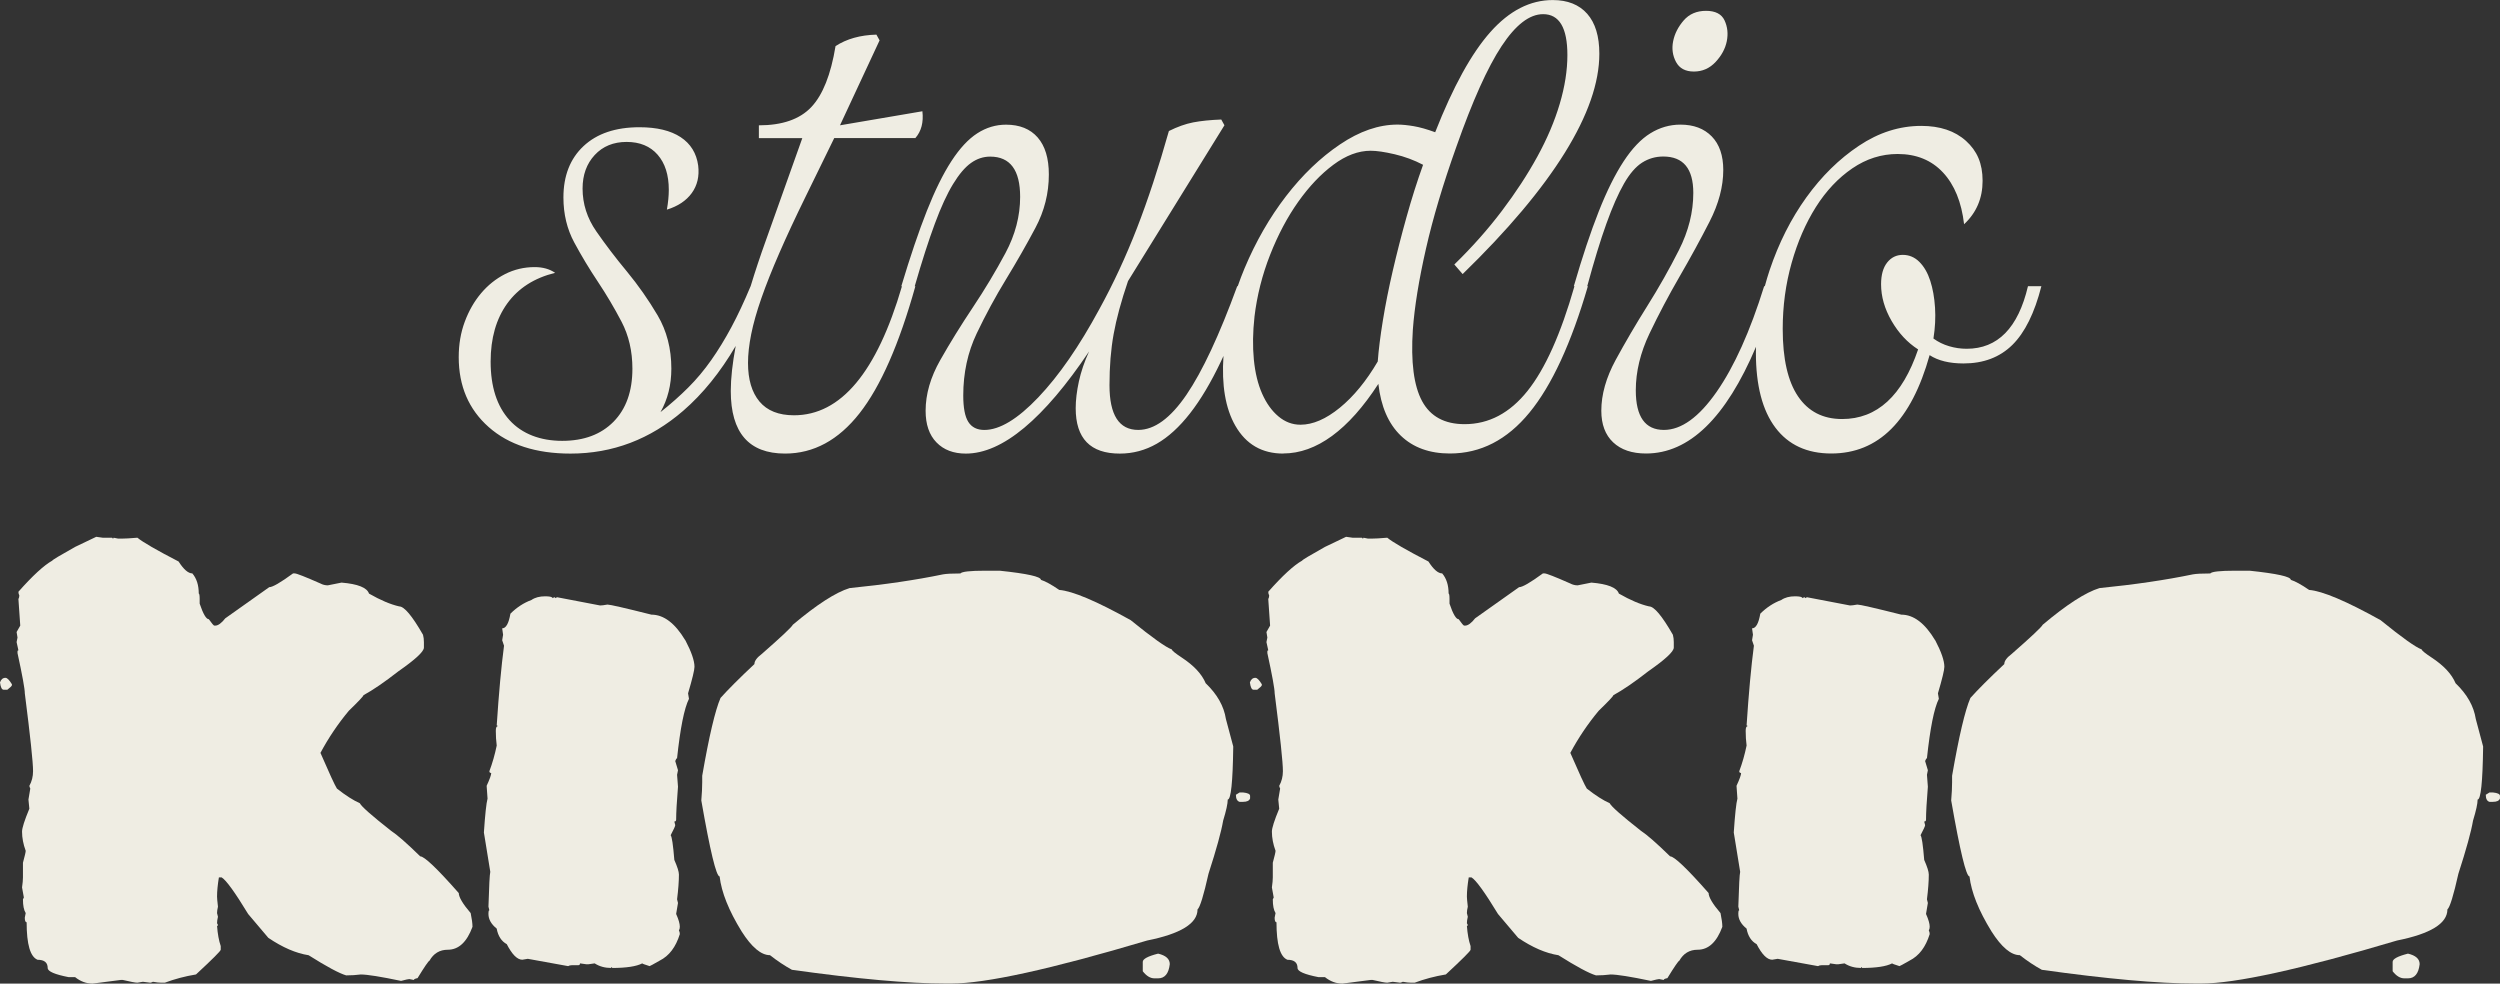<svg xmlns="http://www.w3.org/2000/svg" id="Calque_1" data-name="Calque 1" viewBox="0 0 1019.74 401.21"><rect x="0" y="0" width="1019.74" height="401.21" fill="#333333" stroke="none"/><defs><style>      .cls-1 {        fill: #efede3;      }    </style></defs><g><path class="cls-1" d="M2.24,276.48c-1.06,0-1.81.62-2.24,1.87.25,2,.75,2.99,1.49,2.99h1.5c1.24-.93,1.87-1.56,1.87-1.87v-.37c-1.06-1.74-1.93-2.62-2.62-2.62Z"></path><path class="cls-1" d="M187.09,364.24c-8.77-9.96-14-14.94-15.68-14.94-5.48-5.35-9.46-8.84-11.95-10.46-7.84-6.16-12.07-9.9-12.69-11.21-2.68-1.18-5.79-3.17-9.34-5.97-.87-1.37-3.11-6.22-6.72-14.56,3.3-6.16,7.16-11.89,11.58-17.18,3.98-3.86,5.97-5.97,5.97-6.35,3.79-2.05,8.52-5.29,14.19-9.71,6.97-4.86,10.46-8.09,10.46-9.71v-2.24c0-1.06-.12-2.06-.37-2.99-4.42-7.71-7.66-11.57-9.71-11.57-3.55-.81-7.66-2.55-12.32-5.23-.81-2.43-4.54-3.92-11.2-4.48l-5.6,1.12c-1.06,0-2.06-.25-2.99-.75-6.23-2.74-9.71-4.11-10.46-4.11h-.74c-5.11,3.74-8.34,5.61-9.71,5.61l-17.92,12.7c-1.56,1.99-2.93,2.98-4.11,2.98h-.37c-.25,0-.99-.87-2.24-2.62-1.06,0-2.3-2.11-3.73-6.35v-1.87c0-1.49-.13-2.24-.37-2.24,0-3.42-.87-6.16-2.62-8.22-1.68,0-3.54-1.62-5.6-4.85-9.03-4.67-14.63-7.91-16.8-9.71-2.93.25-5.04.37-6.35.37h-1.49l-1.87-.37c0,.25-.13.37-.37.37,0-.25-.13-.37-.37-.37h-3.73l-2.62-.37-8.59,4.11c-6.22,3.48-9.33,5.35-9.33,5.6-3.43,1.93-8.03,6.16-13.82,12.7,0,.56.13,1.06.37,1.49,0,.56-.12,1.06-.37,1.49l.75,10.83-1.49,2.62c.25,1.31.37,2.05.37,2.24l-.37,1.87.74,3.36c-.25,0-.37.13-.37.37v.75c1.99,9.15,2.98,14.63,2.98,16.43,2.24,17.55,3.36,28.13,3.36,31.74,0,2.18-.5,4.17-1.5,5.97,0,.25.12.62.37,1.12l-.75,4.48c.25,2.18.37,3.43.37,3.73-1.99,4.79-2.98,7.91-2.98,9.34,0,2.55.5,5.16,1.49,7.84,0,.5-.37,2.12-1.12,4.86v5.97c0,1.06-.13,2.43-.37,4.11l.74,4.11-.37.74c0,2.55.37,4.42,1.12,5.61l-.37,1.87c0,1.25.25,1.87.75,1.87,0,9.03,1.49,14.13,4.48,15.31,2.74,0,4.11,1.12,4.11,3.36,0,1.37,2.86,2.62,8.59,3.73h2.61c2.18,1.74,4.54,2.62,7.1,2.62l11.57-1.49h.75c3.11.74,5.1,1.12,5.97,1.12,1.31-.25,2.06-.37,2.24-.37.25,0,1.25.13,2.99.37.25,0,.62-.12,1.12-.37,1.37.25,2.49.37,3.36.37h1.5c3.98-1.49,8.22-2.62,12.7-3.36,6.72-6.23,10.08-9.58,10.08-10.08v-1.5c-.75-2.17-1.25-4.91-1.5-8.22.25,0,.37-.12.37-.37l-.37-.74c0-.75.13-1.62.37-2.62l-.37-1.49c0-.75.13-1.62.37-2.62-.25-2.18-.37-3.55-.37-4.11,0-2.18.25-4.79.75-7.84h1.12c1.8,1.06,5.41,6.04,10.82,14.94l8.22,9.71c5.79,3.92,11.27,6.29,16.44,7.1,7.4,4.67,12.51,7.4,15.31,8.22,2.06,0,4.05-.13,5.97-.37,2.62,0,8.09.87,16.43,2.62,1.87-.5,2.99-.75,3.36-.75l1.87.37c0-.31.5-.56,1.49-.75,2.86-4.67,4.48-7.03,4.86-7.1,1.68-2.98,4.17-4.48,7.47-4.48,4.42,0,7.78-3.11,10.08-9.34,0-1.37-.25-3.24-.74-5.6-3.24-3.79-4.86-6.54-4.86-8.22Z"></path><path class="cls-1" d="M279.52,261.17c-4.17-6.97-8.78-10.46-13.82-10.46-10.89-2.74-16.87-4.11-17.92-4.11-1.37.25-2.37.37-2.99.37l-17.55-3.36-.75.37c0-.25-.12-.37-.37-.37l-.74.37c0-.44-.87-.69-2.62-.75h-.37c-2.3,0-4.17.5-5.6,1.49-3.17,1.18-6.04,3.05-8.59,5.6-.69,3.98-1.81,5.98-3.36,5.98l.37,2.61-.37,2.24.75,2.24c-1.12,8.53-2.12,19.36-2.98,32.49.25,0,.37.12.37.37-.5,0-.74.63-.74,1.87,0,2.06.12,4.05.37,5.98-.75,3.67-1.74,7.15-2.99,10.46,0,.5.25.74.75.74,0,.81-.63,2.55-1.87,5.23l.37,5.23c-.5,1.81-.99,6.41-1.49,13.82l.37,2.24,2.24,13.81c-.25.99-.5,5.73-.75,14.19l.37,1.49c-.25,0-.37.37-.37,1.12v.37c0,2.18,1.12,4.17,3.36,5.97.56,3.05,1.93,5.16,4.11,6.35,2.17,4.23,4.29,6.35,6.35,6.35l2.24-.37,16.44,2.98c.43-.25.93-.37,1.49-.37h2.62c.5,0,.74-.25.74-.75l2.62.37h.75l2.61-.37c1.93,1.25,4.17,1.87,6.72,1.87,0-.25.12-.37.37-.37v.37c5.79,0,9.9-.62,12.32-1.87,0,.12.99.5,2.99,1.12.12,0,1.49-.74,4.11-2.24,3.86-1.93,6.59-5.54,8.22-10.82,0-.56-.13-1.06-.37-1.5.25-.43.37-.93.37-1.49,0-1.25-.5-2.98-1.5-5.23l.75-4.48-.37-1.5c.5-3.98.75-7.34.75-10.08,0-1.18-.63-3.17-1.87-5.97-.5-6.16-1-9.52-1.5-10.08,1.25-2.36,1.87-3.73,1.87-4.11l-.37-1.49c.5,0,.74-.25.74-.75,0-2.8.25-7.28.75-13.44-.25-3.11-.37-4.73-.37-4.86l.37-1.87-1.12-3.73c.25-.75.5-1.12.74-1.12,1.31-12.32,2.93-20.41,4.86-24.27-.25-1.31-.37-2.06-.37-2.24,1.74-5.91,2.62-9.52,2.62-10.83,0-2.49-1.25-6.1-3.73-10.83Z"></path><path class="cls-1" d="M491.81,278.72c-1.55-3.73-4.79-7.22-9.71-10.46-2.74-1.81-4.11-2.92-4.11-3.36-2.37-.8-7.97-4.79-16.8-11.95-14-7.78-23.71-11.89-29.13-12.32-3.17-2.18-5.67-3.55-7.47-4.11,0-1.31-5.6-2.55-16.8-3.73h-5.98c-6.1,0-9.46.37-10.08,1.12-3.42,0-5.78.13-7.09.37-11.08,2.3-23.78,4.17-38.09,5.6-5.67,1.74-13.38,6.72-23.15,14.94-.44.93-4.67,4.92-12.7,11.95-1.99,1.49-2.98,2.86-2.98,4.11-6.1,5.72-10.71,10.33-13.82,13.81-2.18,5.04-4.67,15.62-7.47,31.74v2.61c0,2.18-.13,4.67-.37,7.47,3.61,20.66,6.1,30.99,7.47,30.99.75,6.47,3.74,13.94,8.96,22.4,4.11,6.48,7.97,9.71,11.58,9.71,2.92,2.3,5.91,4.29,8.96,5.97,26.64,3.73,47.55,5.6,62.74,5.6h2.24c14,0,40.64-5.85,79.92-17.55,13.69-2.74,20.54-6.97,20.54-12.69.99-.81,2.49-5.67,4.48-14.56,3.24-10.02,5.23-17.24,5.97-21.66,1.24-4.05,1.87-6.91,1.87-8.59,1.31,0,2.05-7.1,2.24-21.29v-.37l-2.99-11.2c-.81-5.23-3.55-10.08-8.22-14.56Z"></path><path class="cls-1" d="M507.02,323.25h-1.4l-1.5.93c0,1.62.5,2.59,1.5,2.89h1.4c1.62,0,2.58-.46,2.89-1.4v-1.03c0-.75-.97-1.21-2.89-1.4Z"></path><path class="cls-1" d="M472.39,388.98c-4.17,1.06-6.26,2.18-6.26,3.36v3.83c1.5,1.93,3.08,2.89,4.76,2.89h1.5c2.73,0,4.32-1.93,4.76-5.79,0-2.11-1.59-3.55-4.76-4.29Z"></path><path class="cls-1" d="M512.07,276.48c-1.06,0-1.81.62-2.24,1.87.25,2,.75,2.99,1.49,2.99h1.5c1.24-.93,1.87-1.56,1.87-1.87v-.37c-1.06-1.74-1.93-2.62-2.62-2.62Z"></path><path class="cls-1" d="M696.91,364.24c-8.77-9.96-14-14.94-15.68-14.94-5.48-5.35-9.46-8.84-11.95-10.46-7.84-6.16-12.07-9.9-12.69-11.21-2.68-1.18-5.79-3.17-9.34-5.97-.87-1.37-3.11-6.22-6.72-14.56,3.3-6.16,7.16-11.89,11.58-17.18,3.98-3.86,5.97-5.97,5.97-6.35,3.79-2.05,8.52-5.29,14.19-9.71,6.97-4.86,10.46-8.09,10.46-9.71v-2.24c0-1.06-.12-2.06-.37-2.99-4.42-7.71-7.66-11.57-9.71-11.57-3.55-.81-7.66-2.55-12.32-5.23-.81-2.43-4.54-3.92-11.21-4.48l-5.6,1.12c-1.06,0-2.06-.25-2.99-.75-6.23-2.74-9.71-4.11-10.46-4.11h-.74c-5.11,3.74-8.34,5.61-9.71,5.61l-17.92,12.7c-1.56,1.99-2.93,2.98-4.11,2.98h-.37c-.25,0-.99-.87-2.24-2.62-1.06,0-2.3-2.11-3.73-6.35v-1.87c0-1.49-.13-2.24-.37-2.24,0-3.42-.87-6.16-2.62-8.22-1.68,0-3.54-1.62-5.6-4.85-9.03-4.67-14.63-7.91-16.8-9.71-2.93.25-5.04.37-6.35.37h-1.49l-1.87-.37c0,.25-.13.37-.37.37,0-.25-.13-.37-.37-.37h-3.73l-2.62-.37-8.59,4.11c-6.22,3.48-9.33,5.35-9.33,5.6-3.43,1.93-8.03,6.16-13.82,12.7,0,.56.13,1.06.37,1.49,0,.56-.12,1.06-.37,1.49l.75,10.83-1.49,2.62c.25,1.31.37,2.05.37,2.24l-.37,1.87.74,3.36c-.25,0-.37.13-.37.37v.75c1.99,9.15,2.98,14.63,2.98,16.43,2.24,17.55,3.36,28.13,3.36,31.74,0,2.18-.5,4.17-1.5,5.97,0,.25.12.62.37,1.12l-.75,4.48c.25,2.18.37,3.43.37,3.73-1.99,4.79-2.98,7.91-2.98,9.34,0,2.55.5,5.16,1.49,7.84,0,.5-.37,2.12-1.12,4.86v5.97c0,1.06-.13,2.43-.37,4.11l.74,4.11-.37.74c0,2.55.37,4.42,1.12,5.61l-.37,1.87c0,1.25.25,1.87.75,1.87,0,9.03,1.49,14.13,4.48,15.31,2.74,0,4.11,1.12,4.11,3.36,0,1.37,2.86,2.62,8.59,3.73h2.61c2.18,1.74,4.54,2.62,7.1,2.62l11.57-1.49h.75c3.11.74,5.1,1.12,5.97,1.12,1.31-.25,2.06-.37,2.24-.37.25,0,1.25.13,2.99.37.25,0,.62-.12,1.12-.37,1.37.25,2.49.37,3.36.37h1.5c3.98-1.49,8.22-2.62,12.7-3.36,6.72-6.23,10.08-9.58,10.08-10.08v-1.5c-.75-2.17-1.25-4.91-1.5-8.22.25,0,.37-.12.37-.37l-.37-.74c0-.75.13-1.62.37-2.62l-.37-1.49c0-.75.13-1.62.37-2.62-.25-2.18-.37-3.55-.37-4.11,0-2.18.25-4.79.75-7.84h1.12c1.8,1.06,5.41,6.04,10.82,14.94l8.22,9.71c5.79,3.92,11.27,6.29,16.44,7.1,7.4,4.67,12.51,7.4,15.31,8.22,2.06,0,4.05-.13,5.97-.37,2.62,0,8.09.87,16.43,2.62,1.87-.5,2.99-.75,3.36-.75l1.87.37c0-.31.5-.56,1.49-.75,2.86-4.67,4.48-7.03,4.86-7.1,1.68-2.98,4.17-4.48,7.47-4.48,4.42,0,7.78-3.11,10.08-9.34,0-1.37-.25-3.24-.74-5.6-3.24-3.79-4.86-6.54-4.86-8.22Z"></path><path class="cls-1" d="M789.34,261.17c-4.17-6.97-8.78-10.46-13.82-10.46-10.89-2.74-16.87-4.11-17.92-4.11-1.37.25-2.37.37-2.99.37l-17.55-3.36-.75.37c0-.25-.12-.37-.37-.37l-.74.37c0-.44-.87-.69-2.62-.75h-.37c-2.3,0-4.17.5-5.6,1.49-3.17,1.18-6.04,3.05-8.59,5.6-.69,3.98-1.81,5.98-3.36,5.98l.37,2.61-.37,2.24.75,2.24c-1.12,8.53-2.12,19.36-2.98,32.49.25,0,.37.12.37.37-.5,0-.74.63-.74,1.87,0,2.06.12,4.05.37,5.98-.75,3.67-1.74,7.15-2.99,10.46,0,.5.25.74.75.74,0,.81-.63,2.55-1.87,5.23l.37,5.23c-.5,1.81-.99,6.41-1.49,13.82l.37,2.24,2.24,13.81c-.25.99-.5,5.73-.75,14.19l.37,1.49c-.25,0-.37.37-.37,1.12v.37c0,2.18,1.12,4.17,3.36,5.97.56,3.05,1.93,5.16,4.11,6.35,2.17,4.23,4.29,6.35,6.35,6.35l2.24-.37,16.44,2.98c.43-.25.93-.37,1.49-.37h2.62c.5,0,.74-.25.74-.75l2.62.37h.75l2.61-.37c1.93,1.25,4.17,1.87,6.72,1.87,0-.25.12-.37.37-.37v.37c5.79,0,9.9-.62,12.32-1.87,0,.12.99.5,2.99,1.12.12,0,1.49-.74,4.11-2.24,3.86-1.93,6.59-5.54,8.22-10.82,0-.56-.13-1.06-.37-1.5.25-.43.37-.93.37-1.49,0-1.25-.5-2.98-1.5-5.23l.75-4.48-.37-1.5c.5-3.98.75-7.34.75-10.08,0-1.18-.63-3.17-1.87-5.97-.5-6.16-1-9.52-1.5-10.08,1.25-2.36,1.87-3.73,1.87-4.11l-.37-1.49c.5,0,.74-.25.74-.75,0-2.8.25-7.28.75-13.44-.25-3.11-.37-4.73-.37-4.86l.37-1.87-1.12-3.73c.25-.75.5-1.12.74-1.12,1.31-12.32,2.93-20.41,4.86-24.27-.25-1.31-.37-2.06-.37-2.24,1.74-5.91,2.62-9.52,2.62-10.83,0-2.49-1.25-6.1-3.73-10.83Z"></path><path class="cls-1" d="M1001.63,278.72c-1.55-3.73-4.79-7.22-9.71-10.46-2.74-1.81-4.11-2.92-4.11-3.36-2.37-.8-7.97-4.79-16.8-11.95-14-7.78-23.71-11.89-29.13-12.32-3.17-2.18-5.67-3.55-7.47-4.11,0-1.31-5.6-2.55-16.8-3.73h-5.98c-6.1,0-9.46.37-10.08,1.12-3.42,0-5.78.13-7.09.37-11.08,2.3-23.78,4.17-38.09,5.6-5.67,1.74-13.38,6.72-23.15,14.94-.44.93-4.67,4.92-12.7,11.95-1.99,1.49-2.98,2.86-2.98,4.11-6.1,5.72-10.71,10.33-13.82,13.81-2.18,5.04-4.67,15.62-7.47,31.74v2.61c0,2.18-.13,4.67-.37,7.47,3.61,20.66,6.1,30.99,7.47,30.99.75,6.47,3.74,13.94,8.96,22.4,4.11,6.48,7.97,9.71,11.58,9.71,2.92,2.3,5.91,4.29,8.96,5.97,26.64,3.73,47.55,5.6,62.74,5.6h2.24c14,0,40.64-5.85,79.92-17.55,13.69-2.74,20.54-6.97,20.54-12.69.99-.81,2.49-5.67,4.48-14.56,3.24-10.02,5.23-17.24,5.97-21.66,1.24-4.05,1.87-6.91,1.87-8.59,1.31,0,2.05-7.1,2.24-21.29v-.37l-2.99-11.2c-.81-5.23-3.55-10.08-8.22-14.56Z"></path><path class="cls-1" d="M1016.84,323.25h-1.4l-1.5.93c0,1.62.5,2.59,1.5,2.89h1.4c1.62,0,2.58-.46,2.89-1.4v-1.03c0-.75-.97-1.21-2.89-1.4Z"></path><path class="cls-1" d="M982.21,388.98c-4.17,1.06-6.26,2.18-6.26,3.36v3.83c1.5,1.93,3.08,2.89,4.76,2.89h1.5c2.73,0,4.32-1.93,4.76-5.79,0-2.11-1.59-3.55-4.76-4.29Z"></path></g><g><path class="cls-1" d="M523.41,184.97c6.77,0,13.41-2.39,19.93-7.16,6.51-4.77,12.81-11.85,18.89-21.23,1.04,9.21,4.08,16.24,9.12,21.1,5.03,4.86,11.72,7.3,20.06,7.3,12.51,0,23.32-5.55,32.44-16.67,9.12-11.11,17.06-28.31,23.84-51.58h-.26c2.78-10.24,5.38-18.76,7.82-25.53,2.43-6.78,4.82-12.2,7.16-16.29,2.34-4.08,4.82-6.94,7.43-8.6,2.61-1.65,5.47-2.47,8.6-2.47,8.17,0,12.25,4.95,12.25,14.85,0,7.82-1.95,15.59-5.86,23.32-3.91,7.73-8.21,15.33-12.9,22.79-4.69,7.47-8.99,14.81-12.9,22.01-3.91,7.21-5.86,14.11-5.86,20.71,0,5.56,1.6,9.86,4.82,12.9,3.21,3.04,7.69,4.56,13.42,4.56,17.61,0,32.56-14.52,44.86-43.53-.02.79-.05,1.58-.05,2.37,0,13.38,2.65,23.58,7.95,30.61,5.29,7.03,12.9,10.55,22.79,10.55,19.28,0,32.65-13.37,40.12-40.12,3.47,2.26,8.08,3.39,13.81,3.39,8.16,0,14.81-2.51,19.93-7.55,5.12-5.04,9.07-13.03,11.85-23.97h-5.47c-4,17.02-12.34,25.53-25.01,25.53-2.44,0-4.82-.35-7.17-1.05-2.34-.69-4.47-1.73-6.38-3.13.69-4.34.91-8.55.65-12.63-.26-4.08-.91-7.73-1.95-10.94-1.04-3.21-2.52-5.77-4.43-7.68-1.91-1.91-4.17-2.87-6.77-2.87s-4.73,1.04-6.38,3.13c-1.65,2.08-2.48,5.04-2.48,8.86,0,5.04,1.44,10.03,4.3,14.98,2.87,4.95,6.47,8.82,10.81,11.59-6.43,18.93-16.76,28.4-31,28.4-7.82,0-13.81-3.08-17.98-9.25-4.17-6.16-6.25-15.32-6.25-27.48,0-9.38,1.21-18.37,3.64-26.96,2.43-8.6,5.73-16.19,9.9-22.8,4.17-6.6,9.12-11.85,14.85-15.76,5.73-3.91,11.89-5.86,18.49-5.86,7.64,0,13.81,2.52,18.5,7.55,4.69,5.04,7.55,12.07,8.6,21.1,5.03-4.69,7.55-10.59,7.55-17.71s-2.26-12.2-6.77-16.28c-4.52-4.08-10.6-6.12-18.24-6.12-8.86,0-17.32,2.69-25.4,8.08-8.08,5.38-15.24,12.42-21.49,21.1-6.25,8.69-11.25,18.59-14.98,29.7-.73,2.17-1.36,4.34-1.95,6.51h-.27c-5.73,18.41-12.2,32.79-19.41,43.12-7.21,10.33-14.38,15.5-21.49,15.5-7.64,0-11.46-5.38-11.46-16.15,0-7.64,1.87-15.37,5.6-23.19,3.73-7.82,7.82-15.54,12.24-23.19,4.43-7.64,8.51-15.11,12.24-22.4,3.73-7.29,5.6-14.33,5.6-21.1,0-5.9-1.56-10.46-4.69-13.68-3.13-3.21-7.38-4.82-12.77-4.82-4.34,0-8.43,1.17-12.24,3.52-3.82,2.34-7.47,6.17-10.94,11.46-3.48,5.3-6.87,12.11-10.16,20.45-3.3,8.34-6.69,18.5-10.16,30.48h.26c-5.56,19.46-11.94,33.7-19.15,42.72-7.21,9.03-15.76,13.55-25.66,13.55-8.17,0-13.94-3.13-17.33-9.38-3.39-6.25-4.65-15.98-3.78-29.18.69-9.38,2.48-20.36,5.34-32.95,2.86-12.59,6.99-26.44,12.38-41.55,6.6-18.76,12.76-32.48,18.49-41.16,5.73-8.68,11.37-13.02,16.93-13.02,6.6,0,9.9,5.56,9.9,16.67,0,6.25-1.04,12.9-3.13,19.93-2.08,7.03-5.12,14.2-9.12,21.49-3.99,7.29-8.82,14.68-14.46,22.14-5.65,7.47-12.11,14.77-19.41,21.88l3.39,3.91c18.41-17.89,32.31-34.39,41.69-49.5,9.38-15.11,14.07-28.57,14.07-40.38,0-7.12-1.65-12.55-4.95-16.29-3.3-3.73-7.99-5.6-14.07-5.6-9.21,0-17.67,4.34-25.4,13.02-7.73,8.69-15.24,22.32-22.54,40.9-3.3-1.21-6.21-2.04-8.73-2.47-2.52-.43-4.73-.65-6.64-.65-7.65,0-15.46,2.69-23.45,8.08-7.99,5.39-15.33,12.42-22.01,21.1-6.69,8.69-12.33,18.5-16.93,29.44-1.02,2.42-1.93,4.86-2.78,7.3h-.21c-7.3,19.97-14.2,34.74-20.71,44.29-6.52,9.55-13.07,14.33-19.67,14.33-7.82,0-11.72-6.08-11.72-18.24,0-7.64.56-14.59,1.69-20.84,1.13-6.25,3.08-13.46,5.86-21.62l39.34-63.57-1.3-2.34c-4.52.17-8.34.57-11.46,1.17-3.13.61-6.43,1.79-9.9,3.52-4.17,14.76-8.51,27.97-13.02,39.6-4.52,11.64-9.64,22.67-15.37,33.09-8.17,15.11-16.45,27.09-24.88,35.95-8.43,8.86-15.76,13.29-22.01,13.29-2.96,0-5.12-1.08-6.52-3.25-1.39-2.17-2.08-5.77-2.08-10.81,0-9.2,1.83-17.63,5.47-25.27,3.65-7.64,7.64-15.02,11.99-22.14,4.34-7.12,8.34-14.11,11.98-20.97,3.65-6.86,5.47-14.11,5.47-21.76,0-6.6-1.52-11.63-4.56-15.11-3.04-3.47-7.34-5.21-12.9-5.21-4.17,0-8.08,1.17-11.72,3.52-3.65,2.34-7.16,6.13-10.55,11.33-3.39,5.21-6.73,11.98-10.03,20.32-3.3,8.34-6.77,18.59-10.42,30.74h.26c-10.25,35.09-24.93,52.63-44.03,52.63-6.25,0-10.94-1.87-14.07-5.6-3.13-3.73-4.69-8.99-4.69-15.76,0-3.48.43-7.38,1.3-11.72.87-4.34,2.26-9.25,4.17-14.72,1.91-5.47,4.34-11.59,7.3-18.37,2.95-6.77,6.51-14.42,10.68-22.93l11.72-23.97h33.09c2.43-2.78,3.39-6.42,2.87-10.94l-33.61,5.73,16.15-34.65-1.3-2.34c-6.6.18-12.16,1.74-16.67,4.69-1.91,11.64-5.21,19.93-9.9,24.88-4.69,4.95-11.81,7.43-21.37,7.43v5.21h17.72l-14.85,41.69c-2.37,6.57-4.44,12.82-6.24,18.76h-.02c-2.61,6.25-5.21,11.81-7.82,16.67-2.61,4.87-5.34,9.34-8.21,13.42-2.87,4.08-5.99,7.82-9.38,11.2-3.39,3.39-7.16,6.73-11.33,10.03,2.95-5.21,4.43-11.11,4.43-17.72,0-8.16-1.87-15.41-5.6-21.75-3.74-6.34-7.91-12.28-12.5-17.85-4.61-5.55-8.77-11.02-12.51-16.41-3.74-5.38-5.6-11.2-5.6-17.46,0-5.55,1.65-10.12,4.95-13.68,3.3-3.56,7.64-5.34,13.02-5.34s9.6,1.74,12.64,5.21c3.04,3.48,4.56,8.25,4.56,14.33,0,2.43-.26,5.12-.78,8.08,4.51-1.39,7.9-3.65,10.16-6.77,2.26-3.13,3.13-6.86,2.61-11.21-.7-5.04-3.08-8.9-7.16-11.59-4.09-2.69-9.69-4.04-16.8-4.04-9.73,0-17.32,2.57-22.8,7.69-5.47,5.12-8.21,12.11-8.21,20.97,0,6.77,1.48,12.9,4.43,18.37,2.95,5.47,6.16,10.81,9.64,16.02,3.47,5.21,6.68,10.64,9.64,16.28,2.95,5.65,4.43,12.03,4.43,19.15,0,9.21-2.56,16.41-7.68,21.62-5.13,5.21-12.11,7.82-20.97,7.82s-16.37-2.82-21.49-8.47c-5.12-5.64-7.69-13.59-7.69-23.84,0-9.55,2.26-17.46,6.77-23.71,4.52-6.25,11.03-10.42,19.54-12.51-2.26-1.56-5.04-2.34-8.34-2.34-4.34,0-8.38.96-12.11,2.86-3.73,1.91-6.99,4.52-9.77,7.82-2.78,3.3-4.99,7.16-6.64,11.59-1.65,4.43-2.47,9.25-2.47,14.46,0,11.81,4.08,21.32,12.24,28.53,8.16,7.21,19.28,10.81,33.35,10.81,17.19,0,32.52-5.82,45.98-17.46,8.01-6.93,15.15-15.76,21.41-26.45-1.33,7.1-2.01,13.23-2.01,18.37,0,17.03,7.38,25.53,22.15,25.53,11.63,0,21.75-5.47,30.35-16.41,8.6-10.94,16.19-28.22,22.79-51.84h-.26c2.95-10.24,5.69-18.76,8.21-25.53,2.51-6.78,4.99-12.16,7.43-16.15,2.43-3.99,4.86-6.86,7.3-8.6,2.43-1.73,5.03-2.6,7.82-2.6,8.16,0,12.24,5.47,12.24,16.41,0,7.82-2,15.46-5.99,22.93-4,7.47-8.43,14.85-13.29,22.14-4.87,7.3-9.3,14.46-13.29,21.49-4,7.03-5.99,13.94-5.99,20.71,0,5.56,1.47,9.86,4.43,12.9,2.95,3.04,6.94,4.56,11.98,4.56,7.47,0,15.41-3.52,23.84-10.55,8.42-7.03,17.24-17.41,26.44-31.13-1.91,4.17-3.3,8.25-4.17,12.24-.87,4-1.3,7.64-1.3,10.94,0,12.34,5.99,18.5,17.98,18.5,5.38,0,10.42-1.35,15.11-4.04,4.69-2.69,9.2-6.81,13.55-12.38,4.34-5.55,8.55-12.63,12.63-21.23.34-.71.67-1.45,1.01-2.18-.81,11.89.78,21.41,4.85,28.49,4.34,7.56,10.85,11.33,19.54,11.33ZM511.69,129.22c1.04-8.68,3.17-17.11,6.38-25.27,3.21-8.16,7.03-15.37,11.46-21.62,4.43-6.25,9.2-11.29,14.33-15.11,5.12-3.82,10.2-5.73,15.24-5.73,2.43,0,5.69.48,9.77,1.43,4.08.96,7.95,2.39,11.6,4.3-2.44,6.77-4.69,13.9-6.77,21.36-2.09,7.47-3.95,14.76-5.6,21.88-1.65,7.12-3,13.9-4.04,20.32-1.04,6.43-1.74,11.98-2.08,16.67-4.69,7.99-9.86,14.29-15.5,18.89-5.65,4.6-10.99,6.9-16.02,6.9-3.3,0-6.3-1.13-8.99-3.39-2.69-2.25-4.91-5.34-6.64-9.25-1.74-3.91-2.86-8.55-3.39-13.94-.52-5.38-.43-11.2.26-17.46Z"></path><path class="cls-1" d="M690.93,29.18c3.48,0,6.42-1.3,8.86-3.91,2.43-2.61,3.95-5.43,4.56-8.47.61-3.03.3-5.86-.91-8.47-1.21-2.6-3.74-3.91-7.55-3.91s-6.86,1.3-9.12,3.91c-2.26,2.61-3.69,5.43-4.3,8.47-.61,3.04-.22,5.86,1.17,8.47,1.39,2.6,3.82,3.91,7.29,3.91Z"></path></g></svg>